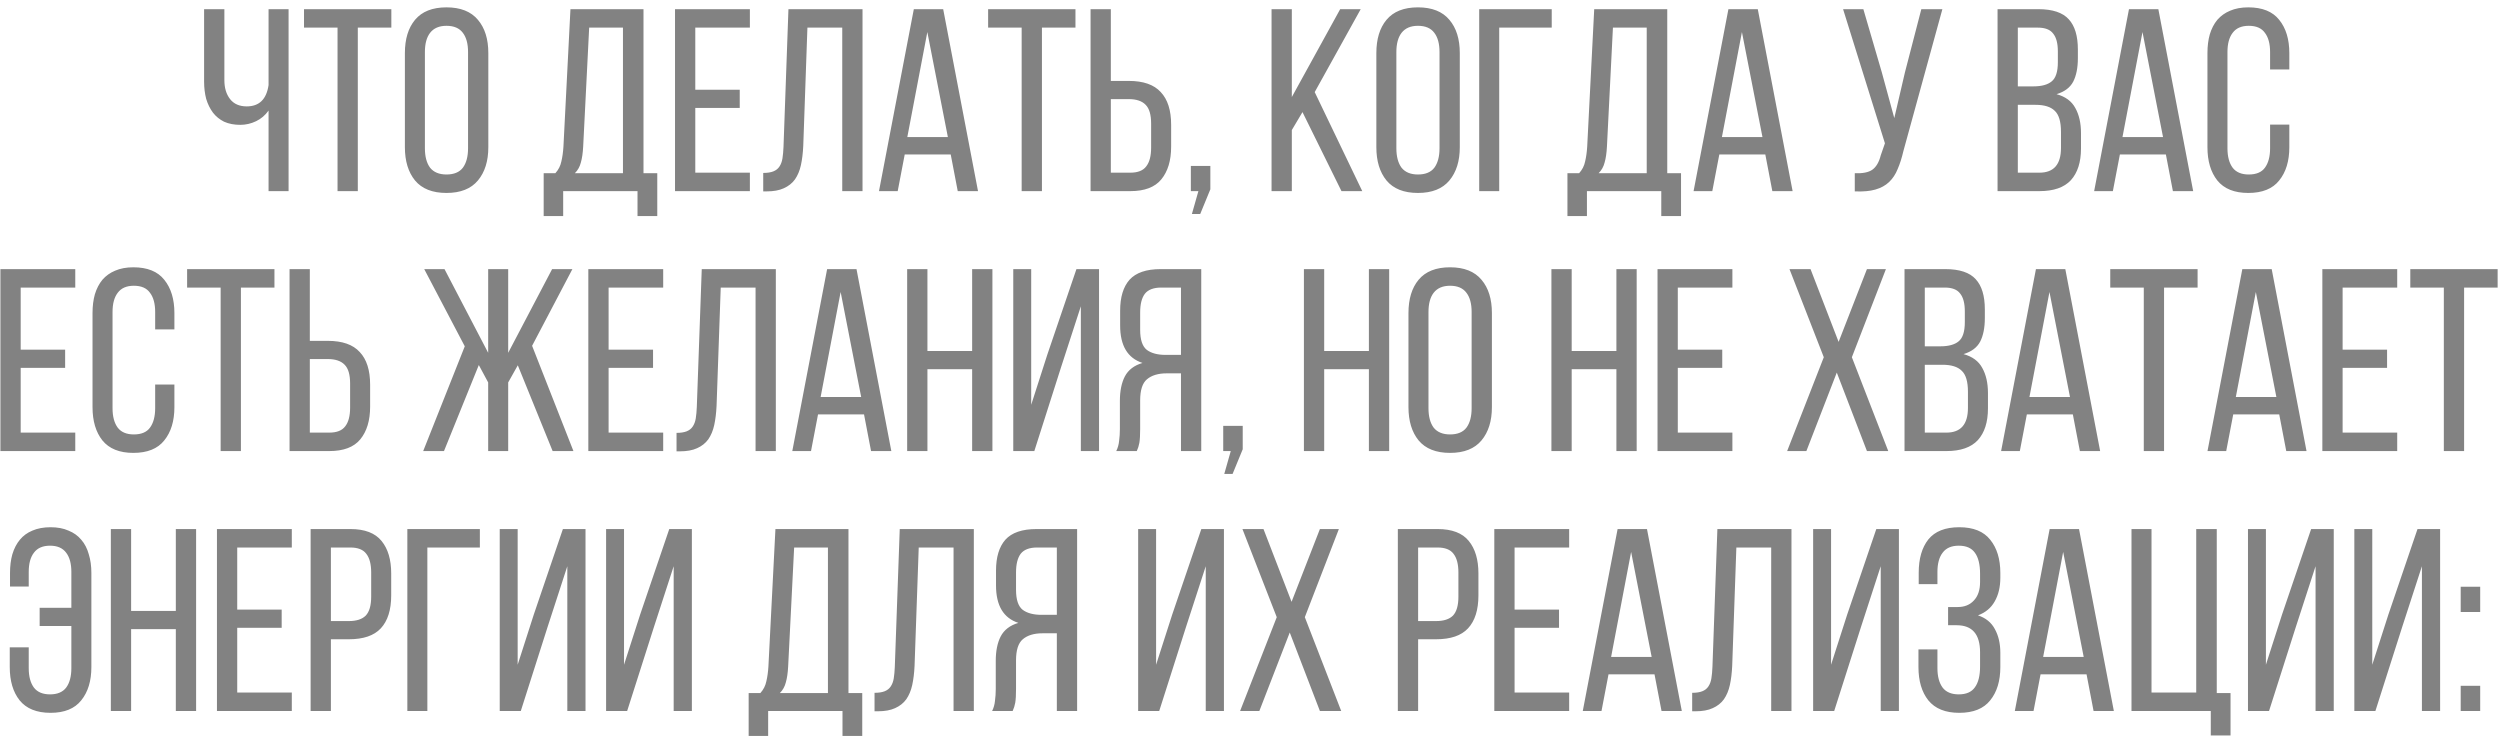 <?xml version="1.0" encoding="UTF-8"?> <svg xmlns="http://www.w3.org/2000/svg" width="327" height="97" viewBox="0 0 327 97" fill="none"> <path d="M35.128 14.46C34.697 15.072 34.153 15.537 33.496 15.854C32.839 16.171 32.147 16.33 31.422 16.33C30.628 16.33 29.926 16.194 29.314 15.922C28.724 15.627 28.237 15.231 27.852 14.732C27.466 14.211 27.172 13.61 26.968 12.93C26.787 12.227 26.696 11.479 26.696 10.686V1.2H29.348V10.482C29.348 11.502 29.597 12.329 30.096 12.964C30.595 13.599 31.32 13.916 32.272 13.916C33.904 13.916 34.856 12.987 35.128 11.128V1.2H37.746V25H35.128V14.46ZM44.15 25V3.614H39.764V1.2H51.188V3.614H46.802V25H44.15ZM52.959 6.946C52.959 5.11 53.401 3.659 54.285 2.594C55.191 1.506 56.563 0.962 58.399 0.962C60.235 0.962 61.606 1.506 62.513 2.594C63.419 3.659 63.873 5.11 63.873 6.946V19.254C63.873 21.067 63.419 22.518 62.513 23.606C61.606 24.694 60.235 25.238 58.399 25.238C56.563 25.238 55.191 24.694 54.285 23.606C53.401 22.518 52.959 21.067 52.959 19.254V6.946ZM55.577 19.39C55.577 20.478 55.803 21.328 56.257 21.94C56.733 22.529 57.447 22.824 58.399 22.824C59.373 22.824 60.087 22.529 60.541 21.94C60.994 21.328 61.221 20.478 61.221 19.39V6.81C61.221 5.722 60.994 4.883 60.541 4.294C60.087 3.682 59.373 3.376 58.399 3.376C57.447 3.376 56.733 3.682 56.257 4.294C55.803 4.883 55.577 5.722 55.577 6.81V19.39ZM83.387 28.264V25H73.663V28.264H71.113V22.654H72.643C73.051 22.201 73.311 21.691 73.425 21.124C73.561 20.557 73.651 19.911 73.697 19.186L74.615 1.2H84.169V22.654H85.971V28.264H83.387ZM76.281 19.152C76.236 20.013 76.133 20.716 75.975 21.26C75.839 21.804 75.578 22.269 75.193 22.654H81.483V3.614H77.063L76.281 19.152ZM96.758 11.74V14.12H90.944V22.586H98.084V25H88.292V1.2H98.084V3.614H90.944V11.74H96.758ZM105.61 3.614L105.066 19.084C105.02 20.036 104.918 20.875 104.76 21.6C104.601 22.325 104.34 22.949 103.978 23.47C103.615 23.969 103.128 24.354 102.516 24.626C101.926 24.898 101.178 25.034 100.272 25.034H99.83V22.62C100.374 22.62 100.816 22.552 101.156 22.416C101.496 22.28 101.756 22.076 101.938 21.804C102.142 21.509 102.278 21.147 102.346 20.716C102.414 20.285 102.459 19.787 102.482 19.22L103.128 1.2H112.818V25H110.166V3.614H105.61ZM118.337 20.206L117.419 25H114.971L119.527 1.2H123.369L127.925 25H125.273L124.355 20.206H118.337ZM118.677 17.928H123.981L121.295 4.192L118.677 17.928ZM133.633 25V3.614H129.247V1.2H140.671V3.614H136.285V25H133.633ZM147.643 10.584C149.547 10.584 150.941 11.071 151.825 12.046C152.732 12.998 153.185 14.426 153.185 16.33V19.186C153.185 20.999 152.754 22.427 151.893 23.47C151.054 24.49 149.706 25 147.847 25H142.645V1.2H145.297V10.584H147.643ZM147.847 22.586C148.822 22.586 149.513 22.314 149.921 21.77C150.352 21.226 150.567 20.41 150.567 19.322V16.16C150.567 15.004 150.329 14.188 149.853 13.712C149.377 13.213 148.64 12.964 147.643 12.964H145.297V22.586H147.847ZM156.75 25H155.764V21.702H158.314V24.762L156.988 27.992H155.9L156.75 25ZM170.365 14.664L168.971 17.01V25H166.319V1.2H168.971V12.692L175.295 1.2H177.981L171.963 12.046L178.185 25H175.465L170.365 14.664ZM180.027 6.946C180.027 5.11 180.469 3.659 181.353 2.594C182.26 1.506 183.631 0.962 185.467 0.962C187.303 0.962 188.674 1.506 189.581 2.594C190.488 3.659 190.941 5.11 190.941 6.946V19.254C190.941 21.067 190.488 22.518 189.581 23.606C188.674 24.694 187.303 25.238 185.467 25.238C183.631 25.238 182.26 24.694 181.353 23.606C180.469 22.518 180.027 21.067 180.027 19.254V6.946ZM182.645 19.39C182.645 20.478 182.872 21.328 183.325 21.94C183.801 22.529 184.515 22.824 185.467 22.824C186.442 22.824 187.156 22.529 187.609 21.94C188.062 21.328 188.289 20.478 188.289 19.39V6.81C188.289 5.722 188.062 4.883 187.609 4.294C187.156 3.682 186.442 3.376 185.467 3.376C184.515 3.376 183.801 3.682 183.325 4.294C182.872 4.883 182.645 5.722 182.645 6.81V19.39ZM196.098 3.614V25H193.48V1.2H202.966V3.614H196.098ZM217.295 28.264V25H207.571V28.264H205.021V22.654H206.551C206.959 22.201 207.22 21.691 207.333 21.124C207.469 20.557 207.56 19.911 207.605 19.186L208.523 1.2H218.077V22.654H219.879V28.264H217.295ZM210.189 19.152C210.144 20.013 210.042 20.716 209.883 21.26C209.747 21.804 209.486 22.269 209.101 22.654H215.391V3.614H210.971L210.189 19.152ZM224.886 20.206L223.968 25H221.52L226.076 1.2H229.918L234.474 25H231.822L230.904 20.206H224.886ZM225.226 17.928H230.53L227.844 4.192L225.226 17.928ZM248.963 19.764C248.759 20.648 248.51 21.43 248.215 22.11C247.943 22.79 247.569 23.357 247.093 23.81C246.617 24.263 246.016 24.592 245.291 24.796C244.588 25 243.693 25.079 242.605 25.034V22.654C243.625 22.699 244.384 22.552 244.883 22.212C245.404 21.849 245.778 21.215 246.005 20.308L246.549 18.744L241.075 1.2H243.727L246.141 9.462L247.773 15.446L249.167 9.462L251.309 1.2H254.063L248.963 19.764ZM266.618 1.2C268.477 1.2 269.803 1.642 270.596 2.526C271.389 3.387 271.786 4.702 271.786 6.47V7.592C271.786 8.861 271.582 9.893 271.174 10.686C270.766 11.457 270.041 12.001 268.998 12.318C270.154 12.635 270.97 13.236 271.446 14.12C271.945 15.004 272.194 16.103 272.194 17.418V19.424C272.194 21.215 271.752 22.597 270.868 23.572C269.984 24.524 268.613 25 266.754 25H261.28V1.2H266.618ZM265.972 11.298C267.037 11.298 267.831 11.083 268.352 10.652C268.896 10.221 269.168 9.383 269.168 8.136V6.742C269.168 5.677 268.964 4.895 268.556 4.396C268.171 3.875 267.502 3.614 266.55 3.614H263.932V11.298H265.972ZM266.754 22.586C268.635 22.586 269.576 21.509 269.576 19.356V17.248C269.576 15.911 269.304 14.993 268.76 14.494C268.239 13.973 267.4 13.712 266.244 13.712H263.932V22.586H266.754ZM277.28 20.206L276.362 25H273.914L278.47 1.2H282.312L286.868 25H284.216L283.298 20.206H277.28ZM277.62 17.928H282.924L280.238 4.192L277.62 17.928ZM294.072 0.962C295.908 0.962 297.257 1.506 298.118 2.594C299.002 3.682 299.444 5.133 299.444 6.946V9.088H296.928V6.81C296.928 5.722 296.701 4.883 296.248 4.294C295.817 3.682 295.115 3.376 294.14 3.376C293.188 3.376 292.485 3.682 292.032 4.294C291.579 4.883 291.352 5.722 291.352 6.81V19.39C291.352 20.478 291.579 21.328 292.032 21.94C292.485 22.529 293.188 22.824 294.14 22.824C295.115 22.824 295.817 22.529 296.248 21.94C296.701 21.328 296.928 20.478 296.928 19.39V16.296H299.444V19.254C299.444 21.067 299.002 22.518 298.118 23.606C297.257 24.694 295.908 25.238 294.072 25.238C292.259 25.238 290.91 24.694 290.026 23.606C289.165 22.518 288.734 21.067 288.734 19.254V6.946C288.734 6.039 288.836 5.223 289.04 4.498C289.267 3.75 289.595 3.115 290.026 2.594C290.479 2.073 291.035 1.676 291.692 1.404C292.372 1.109 293.165 0.962 294.072 0.962ZM8.52 45.74V48.12H2.706V56.586H9.846V59H0.054V35.2H9.846V37.614H2.706V45.74H8.52ZM17.44 34.962C19.276 34.962 20.625 35.506 21.486 36.594C22.37 37.682 22.812 39.133 22.812 40.946V43.088H20.296V40.81C20.296 39.722 20.07 38.883 19.616 38.294C19.186 37.682 18.483 37.376 17.508 37.376C16.556 37.376 15.854 37.682 15.4 38.294C14.947 38.883 14.72 39.722 14.72 40.81V53.39C14.72 54.478 14.947 55.328 15.4 55.94C15.854 56.529 16.556 56.824 17.508 56.824C18.483 56.824 19.186 56.529 19.616 55.94C20.07 55.328 20.296 54.478 20.296 53.39V50.296H22.812V53.254C22.812 55.067 22.37 56.518 21.486 57.606C20.625 58.694 19.276 59.238 17.44 59.238C15.627 59.238 14.278 58.694 13.394 57.606C12.533 56.518 12.102 55.067 12.102 53.254V40.946C12.102 40.039 12.204 39.223 12.408 38.498C12.635 37.75 12.964 37.115 13.394 36.594C13.848 36.073 14.403 35.676 15.06 35.404C15.74 35.109 16.534 34.962 17.44 34.962ZM28.86 59V37.614H24.474V35.2H35.898V37.614H31.512V59H28.86ZM42.871 44.584C44.775 44.584 46.169 45.071 47.053 46.046C47.959 46.998 48.413 48.426 48.413 50.33V53.186C48.413 54.999 47.982 56.427 47.121 57.47C46.282 58.49 44.933 59 43.075 59H37.873V35.2H40.525V44.584H42.871ZM43.075 56.586C44.049 56.586 44.741 56.314 45.149 55.77C45.579 55.226 45.795 54.41 45.795 53.322V50.16C45.795 49.004 45.557 48.188 45.081 47.712C44.605 47.213 43.868 46.964 42.871 46.964H40.525V56.586H43.075ZM67.729 47.78L66.471 50.024V59H63.853V50.024L62.629 47.746L58.073 59H55.353L60.793 45.298L55.489 35.2H58.141L63.853 46.148V35.2H66.471V46.148L72.217 35.2H74.869L69.599 45.23L75.005 59H72.285L67.729 47.78ZM85.419 45.74V48.12H79.605V56.586H86.745V59H76.953V35.2H86.745V37.614H79.605V45.74H85.419ZM94.271 37.614L93.727 53.084C93.681 54.036 93.579 54.875 93.421 55.6C93.262 56.325 93.001 56.949 92.639 57.47C92.276 57.969 91.789 58.354 91.177 58.626C90.587 58.898 89.839 59.034 88.933 59.034H88.491V56.62C89.035 56.62 89.477 56.552 89.817 56.416C90.157 56.28 90.417 56.076 90.599 55.804C90.803 55.509 90.939 55.147 91.007 54.716C91.075 54.285 91.12 53.787 91.143 53.22L91.789 35.2H101.479V59H98.827V37.614H94.271ZM106.998 54.206L106.08 59H103.632L108.188 35.2H112.03L116.586 59H113.934L113.016 54.206H106.998ZM107.338 51.928H112.642L109.956 38.192L107.338 51.928ZM121.308 48.29V59H118.656V35.2H121.308V45.91H127.156V35.2H129.808V59H127.156V48.29H121.308ZM138.791 48.018L135.289 59H132.535V35.2H134.881V52.948L136.989 46.386L140.797 35.2H143.755V59H141.375V40.062L138.791 48.018ZM152.601 48.834C151.49 48.834 150.629 49.095 150.017 49.616C149.428 50.115 149.133 51.033 149.133 52.37V56.11C149.133 56.903 149.099 57.504 149.031 57.912C148.963 58.297 148.85 58.66 148.691 59H146.005C146.209 58.592 146.334 58.15 146.379 57.674C146.447 57.175 146.481 56.665 146.481 56.144V52.438C146.481 51.146 146.696 50.081 147.127 49.242C147.58 48.381 148.351 47.791 149.439 47.474C147.49 46.839 146.515 45.207 146.515 42.578V40.64C146.515 38.872 146.923 37.523 147.739 36.594C148.578 35.665 149.938 35.2 151.819 35.2H157.123V59H154.471V48.834H152.601ZM151.887 37.614C150.89 37.614 150.176 37.886 149.745 38.43C149.337 38.974 149.133 39.79 149.133 40.878V43.156C149.133 44.448 149.428 45.321 150.017 45.774C150.606 46.205 151.422 46.42 152.465 46.42H154.471V37.614H151.887ZM160.984 59H159.998V55.702H162.548V58.762L161.222 61.992H160.134L160.984 59ZM173.204 48.29V59H170.552V35.2H173.204V45.91H179.052V35.2H181.704V59H179.052V48.29H173.204ZM184.227 40.946C184.227 39.11 184.669 37.659 185.553 36.594C186.46 35.506 187.831 34.962 189.667 34.962C191.503 34.962 192.875 35.506 193.781 36.594C194.688 37.659 195.141 39.11 195.141 40.946V53.254C195.141 55.067 194.688 56.518 193.781 57.606C192.875 58.694 191.503 59.238 189.667 59.238C187.831 59.238 186.46 58.694 185.553 57.606C184.669 56.518 184.227 55.067 184.227 53.254V40.946ZM186.845 53.39C186.845 54.478 187.072 55.328 187.525 55.94C188.001 56.529 188.715 56.824 189.667 56.824C190.642 56.824 191.356 56.529 191.809 55.94C192.263 55.328 192.489 54.478 192.489 53.39V40.81C192.489 39.722 192.263 38.883 191.809 38.294C191.356 37.682 190.642 37.376 189.667 37.376C188.715 37.376 188.001 37.682 187.525 38.294C187.072 38.883 186.845 39.722 186.845 40.81V53.39ZM205.577 48.29V59H202.925V35.2H205.577V45.91H211.425V35.2H214.077V59H211.425V48.29H205.577ZM225.27 45.74V48.12H219.456V56.586H226.596V59H216.804V35.2H226.596V37.614H219.456V45.74H225.27ZM240.252 48.732L236.274 59H233.758L238.552 46.726L234.064 35.2H236.818L240.49 44.72L244.196 35.2H246.678L242.224 46.726L246.984 59H244.196L240.252 48.732ZM254.449 35.2C256.308 35.2 257.634 35.642 258.427 36.526C259.22 37.387 259.617 38.702 259.617 40.47V41.592C259.617 42.861 259.413 43.893 259.005 44.686C258.597 45.457 257.872 46.001 256.829 46.318C257.985 46.635 258.801 47.236 259.277 48.12C259.776 49.004 260.025 50.103 260.025 51.418V53.424C260.025 55.215 259.583 56.597 258.699 57.572C257.815 58.524 256.444 59 254.585 59H249.111V35.2H254.449ZM253.803 45.298C254.868 45.298 255.662 45.083 256.183 44.652C256.727 44.221 256.999 43.383 256.999 42.136V40.742C256.999 39.677 256.795 38.895 256.387 38.396C256.002 37.875 255.333 37.614 254.381 37.614H251.763V45.298H253.803ZM254.585 56.586C256.466 56.586 257.407 55.509 257.407 53.356V51.248C257.407 49.911 257.135 48.993 256.591 48.494C256.07 47.973 255.231 47.712 254.075 47.712H251.763V56.586H254.585ZM265.111 54.206L264.193 59H261.745L266.301 35.2H270.143L274.699 59H272.047L271.129 54.206H265.111ZM265.451 51.928H270.755L268.069 38.192L265.451 51.928ZM280.407 59V37.614H276.021V35.2H287.445V37.614H283.059V59H280.407ZM292.106 54.206L291.188 59H288.74L293.296 35.2H297.138L301.694 59H299.042L298.124 54.206H292.106ZM292.446 51.928H297.75L295.064 38.192L292.446 51.928ZM312.229 45.74V48.12H306.415V56.586H313.555V59H303.763V35.2H313.555V37.614H306.415V45.74H312.229ZM319.653 59V37.614H315.267V35.2H326.691V37.614H322.305V59H319.653ZM6.614 68.962C7.52 68.962 8.302 69.109 8.96 69.404C9.64 69.676 10.195 70.073 10.626 70.594C11.079 71.115 11.408 71.75 11.612 72.498C11.838 73.223 11.952 74.039 11.952 74.946V87.254C11.952 89.067 11.51 90.518 10.626 91.606C9.764 92.694 8.427 93.238 6.614 93.238C4.8 93.238 3.452 92.694 2.568 91.606C1.706 90.518 1.276 89.067 1.276 87.254V84.67H3.758V87.39C3.758 88.478 3.984 89.328 4.438 89.94C4.891 90.529 5.594 90.824 6.546 90.824C7.498 90.824 8.2 90.529 8.654 89.94C9.107 89.328 9.334 88.478 9.334 87.39V81.882H5.186V79.502H9.334V74.81C9.334 73.722 9.107 72.883 8.654 72.294C8.2 71.682 7.498 71.376 6.546 71.376C5.594 71.376 4.891 71.682 4.438 72.294C3.984 72.883 3.758 73.722 3.758 74.81V76.714H1.31V74.946C1.31 74.039 1.412 73.223 1.616 72.498C1.842 71.75 2.171 71.115 2.602 70.594C3.032 70.073 3.576 69.676 4.234 69.404C4.914 69.109 5.707 68.962 6.614 68.962ZM17.15 82.29V93H14.498V69.2H17.15V79.91H22.998V69.2H25.65V93H22.998V82.29H17.15ZM36.843 79.74V82.12H31.029V90.586H38.169V93H28.377V69.2H38.169V71.614H31.029V79.74H36.843ZM45.831 69.2C47.712 69.2 49.072 69.721 49.911 70.764C50.749 71.784 51.169 73.201 51.169 75.014V77.87C51.169 79.774 50.715 81.213 49.809 82.188C48.925 83.14 47.531 83.616 45.627 83.616H43.281V93H40.629V69.2H45.831ZM45.627 81.236C46.624 81.236 47.361 80.998 47.837 80.522C48.313 80.023 48.551 79.196 48.551 78.04V74.878C48.551 73.79 48.335 72.974 47.905 72.43C47.497 71.886 46.805 71.614 45.831 71.614H43.281V81.236H45.627ZM55.898 71.614V93H53.28V69.2H62.766V71.614H55.898ZM71.621 82.018L68.119 93H65.365V69.2H67.711V86.948L69.819 80.386L73.627 69.2H76.585V93H74.205V74.062L71.621 82.018ZM85.533 82.018L82.031 93H79.277V69.2H81.623V86.948L83.731 80.386L87.539 69.2H90.497V93H88.117V74.062L85.533 82.018ZM110.198 96.264V93H100.474V96.264H97.924V90.654H99.454C99.862 90.201 100.123 89.691 100.236 89.124C100.372 88.557 100.463 87.911 100.508 87.186L101.426 69.2H110.98V90.654H112.782V96.264H110.198ZM103.092 87.152C103.047 88.013 102.945 88.716 102.786 89.26C102.65 89.804 102.39 90.269 102.004 90.654H108.294V71.614H103.874L103.092 87.152ZM120.169 71.614L119.625 87.084C119.58 88.036 119.478 88.875 119.319 89.6C119.16 90.325 118.9 90.949 118.537 91.47C118.174 91.969 117.687 92.354 117.075 92.626C116.486 92.898 115.738 93.034 114.831 93.034H114.389V90.62C114.933 90.62 115.375 90.552 115.715 90.416C116.055 90.28 116.316 90.076 116.497 89.804C116.701 89.509 116.837 89.147 116.905 88.716C116.973 88.285 117.018 87.787 117.041 87.22L117.687 69.2H127.377V93H124.725V71.614H120.169ZM136.365 82.834C135.254 82.834 134.393 83.095 133.781 83.616C133.191 84.115 132.897 85.033 132.897 86.37V90.11C132.897 90.903 132.863 91.504 132.795 91.912C132.727 92.297 132.613 92.66 132.455 93H129.769C129.973 92.592 130.097 92.15 130.143 91.674C130.211 91.175 130.245 90.665 130.245 90.144V86.438C130.245 85.146 130.46 84.081 130.891 83.242C131.344 82.381 132.115 81.791 133.203 81.474C131.253 80.839 130.279 79.207 130.279 76.578V74.64C130.279 72.872 130.687 71.523 131.503 70.594C132.341 69.665 133.701 69.2 135.583 69.2H140.887V93H138.235V82.834H136.365ZM135.651 71.614C134.653 71.614 133.939 71.886 133.509 72.43C133.101 72.974 132.897 73.79 132.897 74.878V77.156C132.897 78.448 133.191 79.321 133.781 79.774C134.37 80.205 135.186 80.42 136.229 80.42H138.235V71.614H135.651ZM155.127 82.018L151.625 93H148.871V69.2H151.217V86.948L153.325 80.386L157.133 69.2H160.091V93H157.711V74.062L155.127 82.018ZM168.699 82.732L164.721 93H162.205L166.999 80.726L162.511 69.2H165.265L168.937 78.72L172.643 69.2H175.125L170.671 80.726L175.431 93H172.643L168.699 82.732ZM188.04 69.2C189.921 69.2 191.281 69.721 192.12 70.764C192.958 71.784 193.378 73.201 193.378 75.014V77.87C193.378 79.774 192.924 81.213 192.018 82.188C191.134 83.14 189.74 83.616 187.836 83.616H185.49V93H182.838V69.2H188.04ZM187.836 81.236C188.833 81.236 189.57 80.998 190.046 80.522C190.522 80.023 190.76 79.196 190.76 78.04V74.878C190.76 73.79 190.544 72.974 190.114 72.43C189.706 71.886 189.014 71.614 188.04 71.614H185.49V81.236H187.836ZM203.921 79.74V82.12H198.107V90.586H205.247V93H195.455V69.2H205.247V71.614H198.107V79.74H203.921ZM210.393 88.206L209.475 93H207.027L211.583 69.2H215.425L219.981 93H217.329L216.411 88.206H210.393ZM210.733 85.928H216.037L213.351 72.192L210.733 85.928ZM227.116 71.614L226.572 87.084C226.527 88.036 226.425 88.875 226.266 89.6C226.108 90.325 225.847 90.949 225.484 91.47C225.122 91.969 224.634 92.354 224.022 92.626C223.433 92.898 222.685 93.034 221.778 93.034H221.336V90.62C221.88 90.62 222.322 90.552 222.662 90.416C223.002 90.28 223.263 90.076 223.444 89.804C223.648 89.509 223.784 89.147 223.852 88.716C223.92 88.285 223.966 87.787 223.988 87.22L224.634 69.2H234.324V93H231.672V71.614H227.116ZM243.414 82.018L239.912 93H237.158V69.2H239.504V86.948L241.612 80.386L245.42 69.2H248.378V93H245.998V74.062L243.414 82.018ZM256.272 68.962C258.108 68.962 259.457 69.506 260.318 70.594C261.202 71.682 261.644 73.133 261.644 74.946V75.558C261.644 76.782 261.395 77.825 260.896 78.686C260.42 79.525 259.695 80.125 258.72 80.488C259.74 80.828 260.477 81.429 260.93 82.29C261.406 83.151 261.644 84.183 261.644 85.384V87.254C261.644 89.067 261.202 90.518 260.318 91.606C259.457 92.694 258.108 93.238 256.272 93.238C254.459 93.238 253.11 92.694 252.226 91.606C251.365 90.518 250.934 89.067 250.934 87.254V84.942H253.416V87.39C253.416 88.478 253.643 89.328 254.096 89.94C254.549 90.529 255.252 90.824 256.204 90.824C257.179 90.824 257.881 90.518 258.312 89.906C258.765 89.294 258.992 88.387 258.992 87.186V85.316C258.992 82.959 257.972 81.78 255.932 81.78H254.81V79.4H256.068C256.952 79.4 257.655 79.117 258.176 78.55C258.72 77.983 258.992 77.179 258.992 76.136V75.048C258.992 73.824 258.765 72.906 258.312 72.294C257.881 71.682 257.179 71.376 256.204 71.376C255.252 71.376 254.549 71.682 254.096 72.294C253.643 72.883 253.416 73.722 253.416 74.81V76.408H250.968V74.912C250.968 73.076 251.387 71.625 252.226 70.56C253.087 69.495 254.436 68.962 256.272 68.962ZM266.904 88.206L265.986 93H263.538L268.094 69.2H271.936L276.492 93H273.84L272.922 88.206H266.904ZM267.244 85.928H272.548L269.862 72.192L267.244 85.928ZM289.17 96.196V93H278.8V69.2H281.418V90.586H287.266V69.2H289.952V90.654H291.754V96.196H289.17ZM300.291 82.018L296.789 93H294.035V69.2H296.381V86.948L298.489 80.386L302.297 69.2H305.255V93H302.875V74.062L300.291 82.018ZM314.203 82.018L310.701 93H307.947V69.2H310.293V86.948L312.401 80.386L316.209 69.2H319.167V93H316.787V74.062L314.203 82.018ZM324.409 76.748V80.046H321.859V76.748H324.409ZM324.409 89.702V93H321.859V89.702H324.409Z" fill="#828282"></path> </svg> 